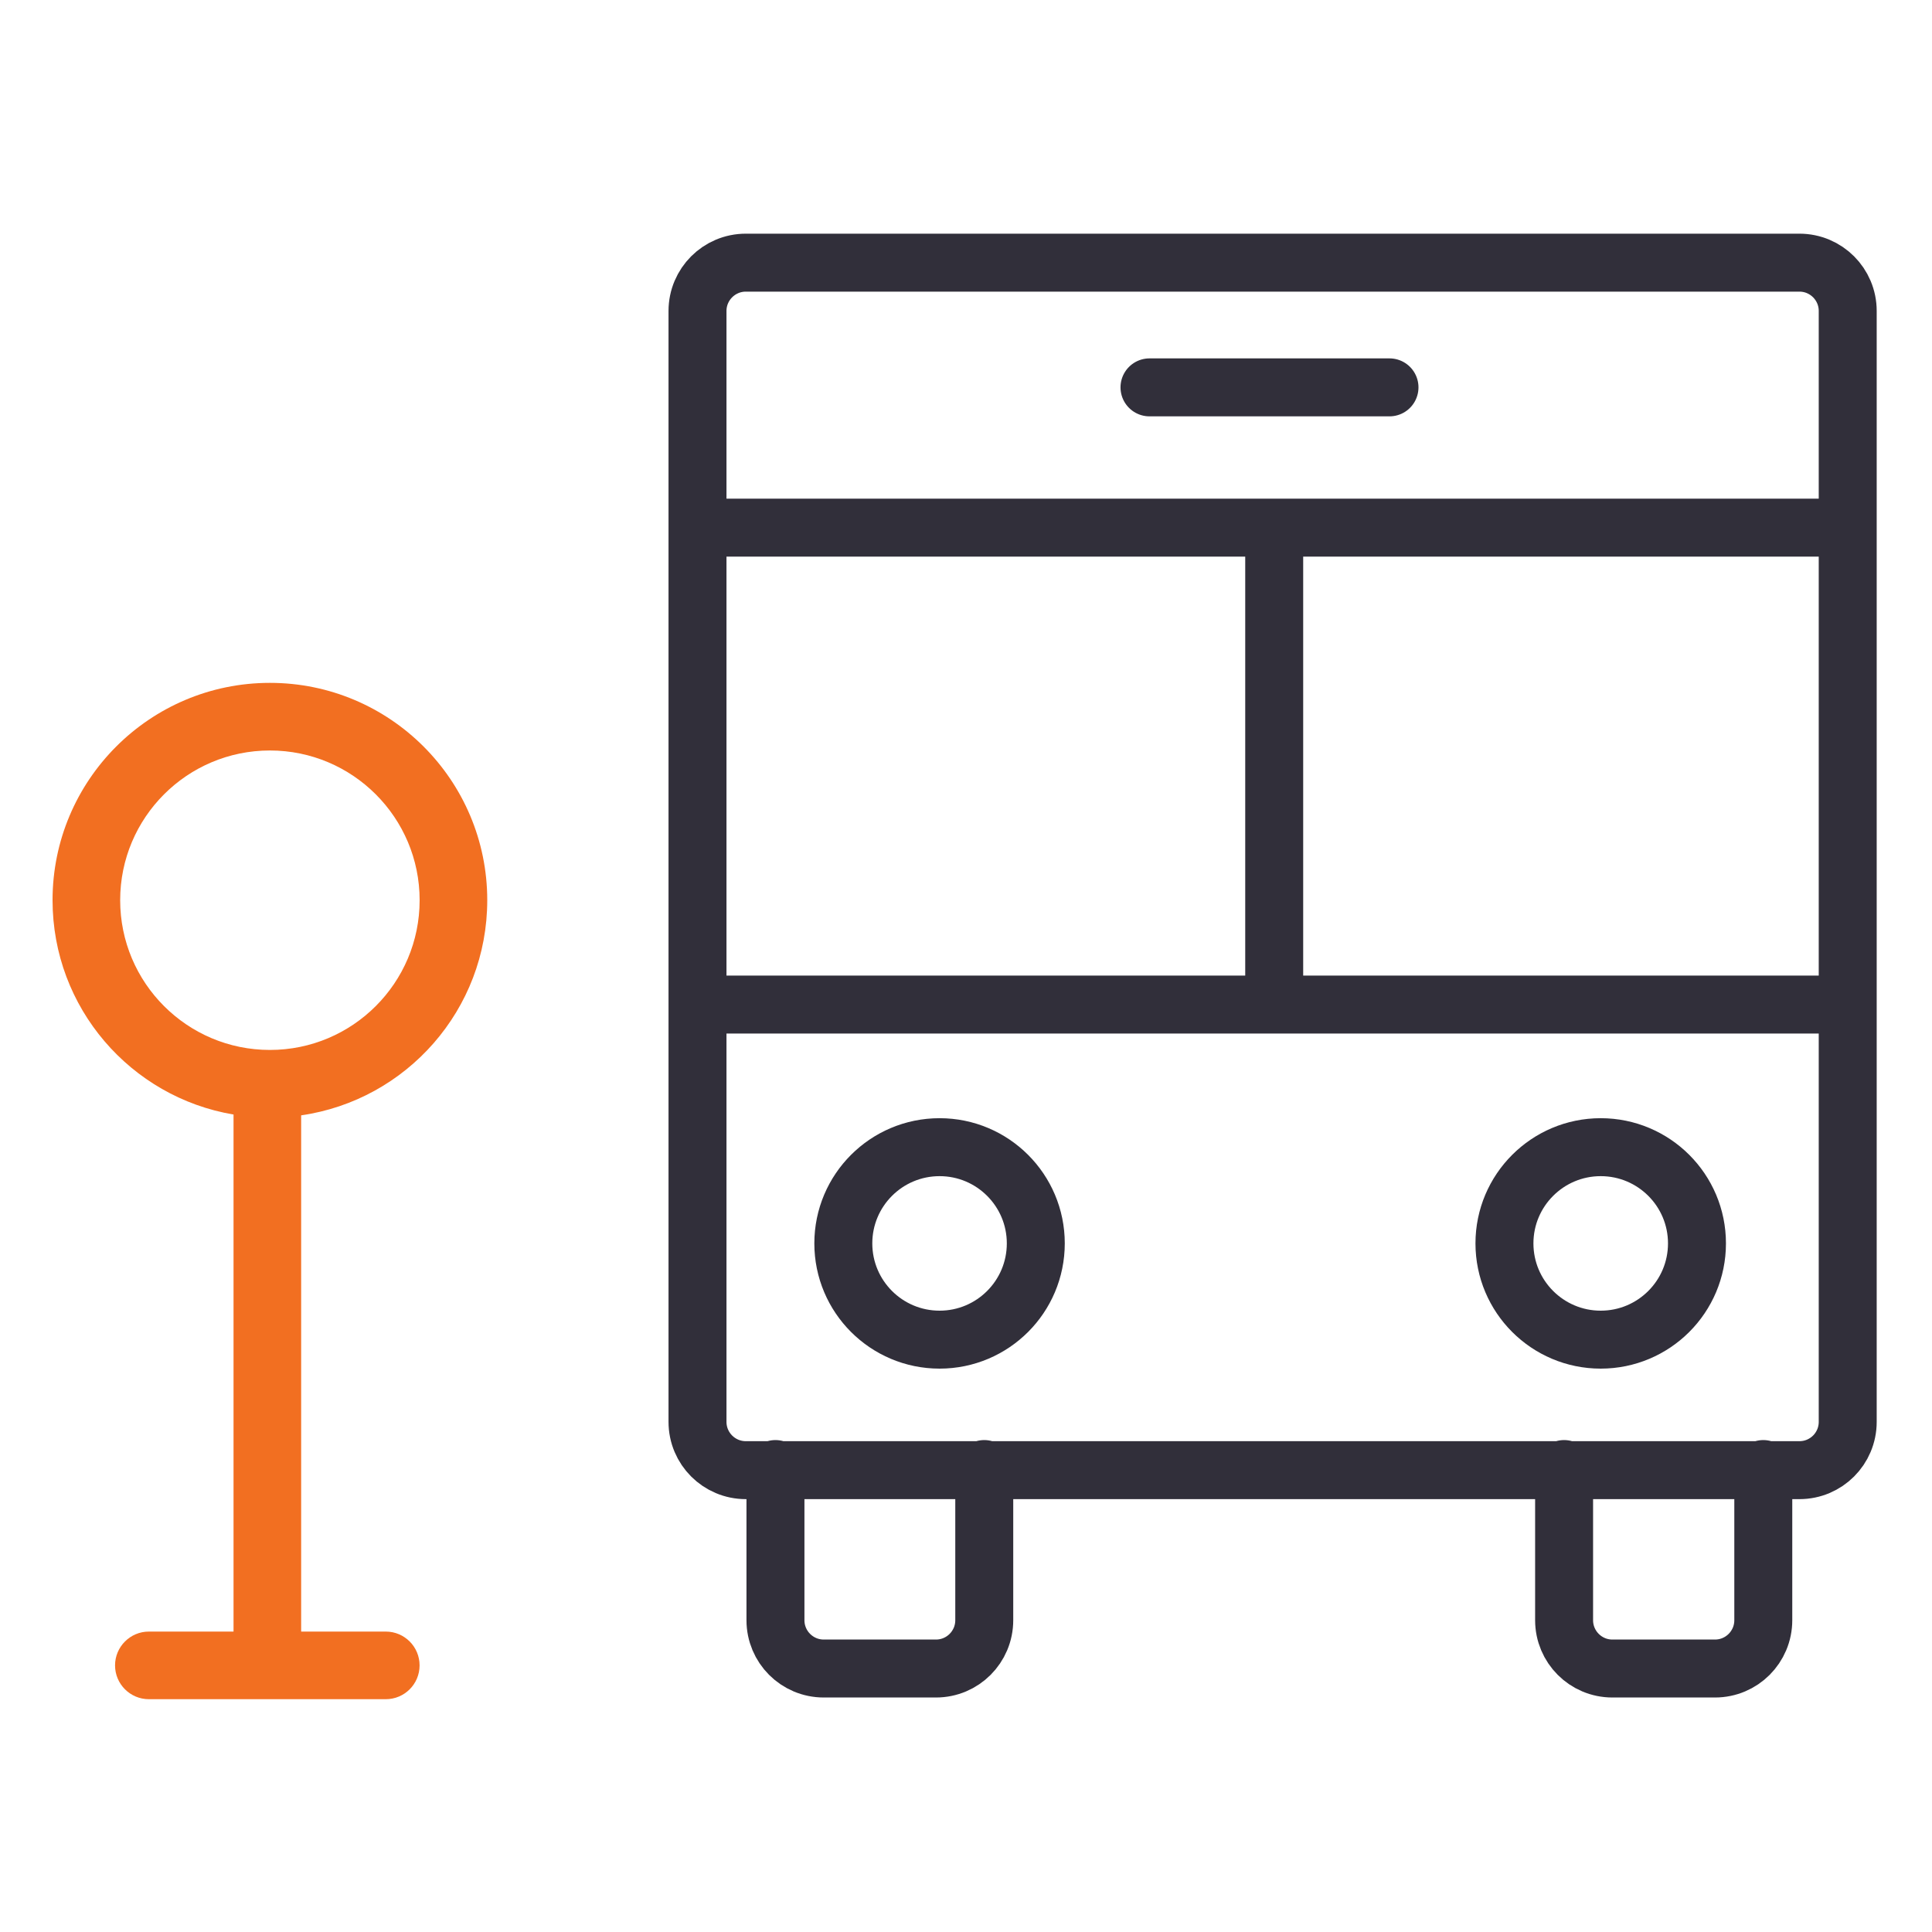 <svg width="40" height="40" viewBox="0 0 40 40" fill="none" xmlns="http://www.w3.org/2000/svg">
<path fill-rule="evenodd" clip-rule="evenodd" d="M6.235 23.092C8.414 22.778 10.088 20.904 10.088 18.638C10.088 16.153 8.073 14.138 5.588 14.138C3.103 14.138 1.088 16.153 1.088 18.638C1.088 20.867 2.708 22.717 4.835 23.075V33.78H3.082C2.696 33.78 2.382 34.094 2.382 34.48C2.382 34.867 2.696 35.18 3.082 35.18H7.987C8.374 35.18 8.687 34.867 8.687 34.48C8.687 34.094 8.374 33.78 7.987 33.78H6.235V23.092ZM8.688 18.638C8.688 20.35 7.3 21.738 5.588 21.738C3.876 21.738 2.488 20.35 2.488 18.638C2.488 16.926 3.876 15.538 5.588 15.538C7.3 15.538 8.688 16.926 8.688 18.638Z" fill="#F26F21"/>
<path d="M14.441 10.924H26.381M26.381 10.924H38.071M26.381 10.924V20.798M26.381 20.798H38.085M26.381 20.798H14.441M23.799 8.02H28.768M16.055 30.415V33.545C16.055 34.097 16.502 34.545 17.055 34.545H19.378C19.931 34.545 20.378 34.097 20.378 33.545V30.415M32.383 30.415V33.545C32.383 34.097 32.83 34.545 33.383 34.545H35.507C36.06 34.545 36.507 34.097 36.507 33.545V30.415M15.441 5.438H37.255C37.808 5.438 38.255 5.886 38.255 6.438V29.438C38.255 29.991 37.808 30.438 37.255 30.438H15.441C14.889 30.438 14.441 29.991 14.441 29.438V6.438C14.441 5.886 14.889 5.438 15.441 5.438Z" stroke="#312F3A" stroke-width="1.2" stroke-linecap="round"/>
<path d="M21.445 25.743C21.445 26.844 20.553 27.736 19.453 27.736C18.352 27.736 17.46 26.844 17.46 25.743C17.46 24.643 18.352 23.751 19.453 23.751C20.553 23.751 21.445 24.643 21.445 25.743Z" stroke="#312F3A" stroke-width="1.2"/>
<path d="M35.134 25.743C35.134 26.844 34.242 27.736 33.141 27.736C32.041 27.736 31.148 26.844 31.148 25.743C31.148 24.643 32.041 23.751 33.141 23.751C34.242 23.751 35.134 24.643 35.134 25.743Z" stroke="#312F3A" stroke-width="1.2"/>
</svg>
